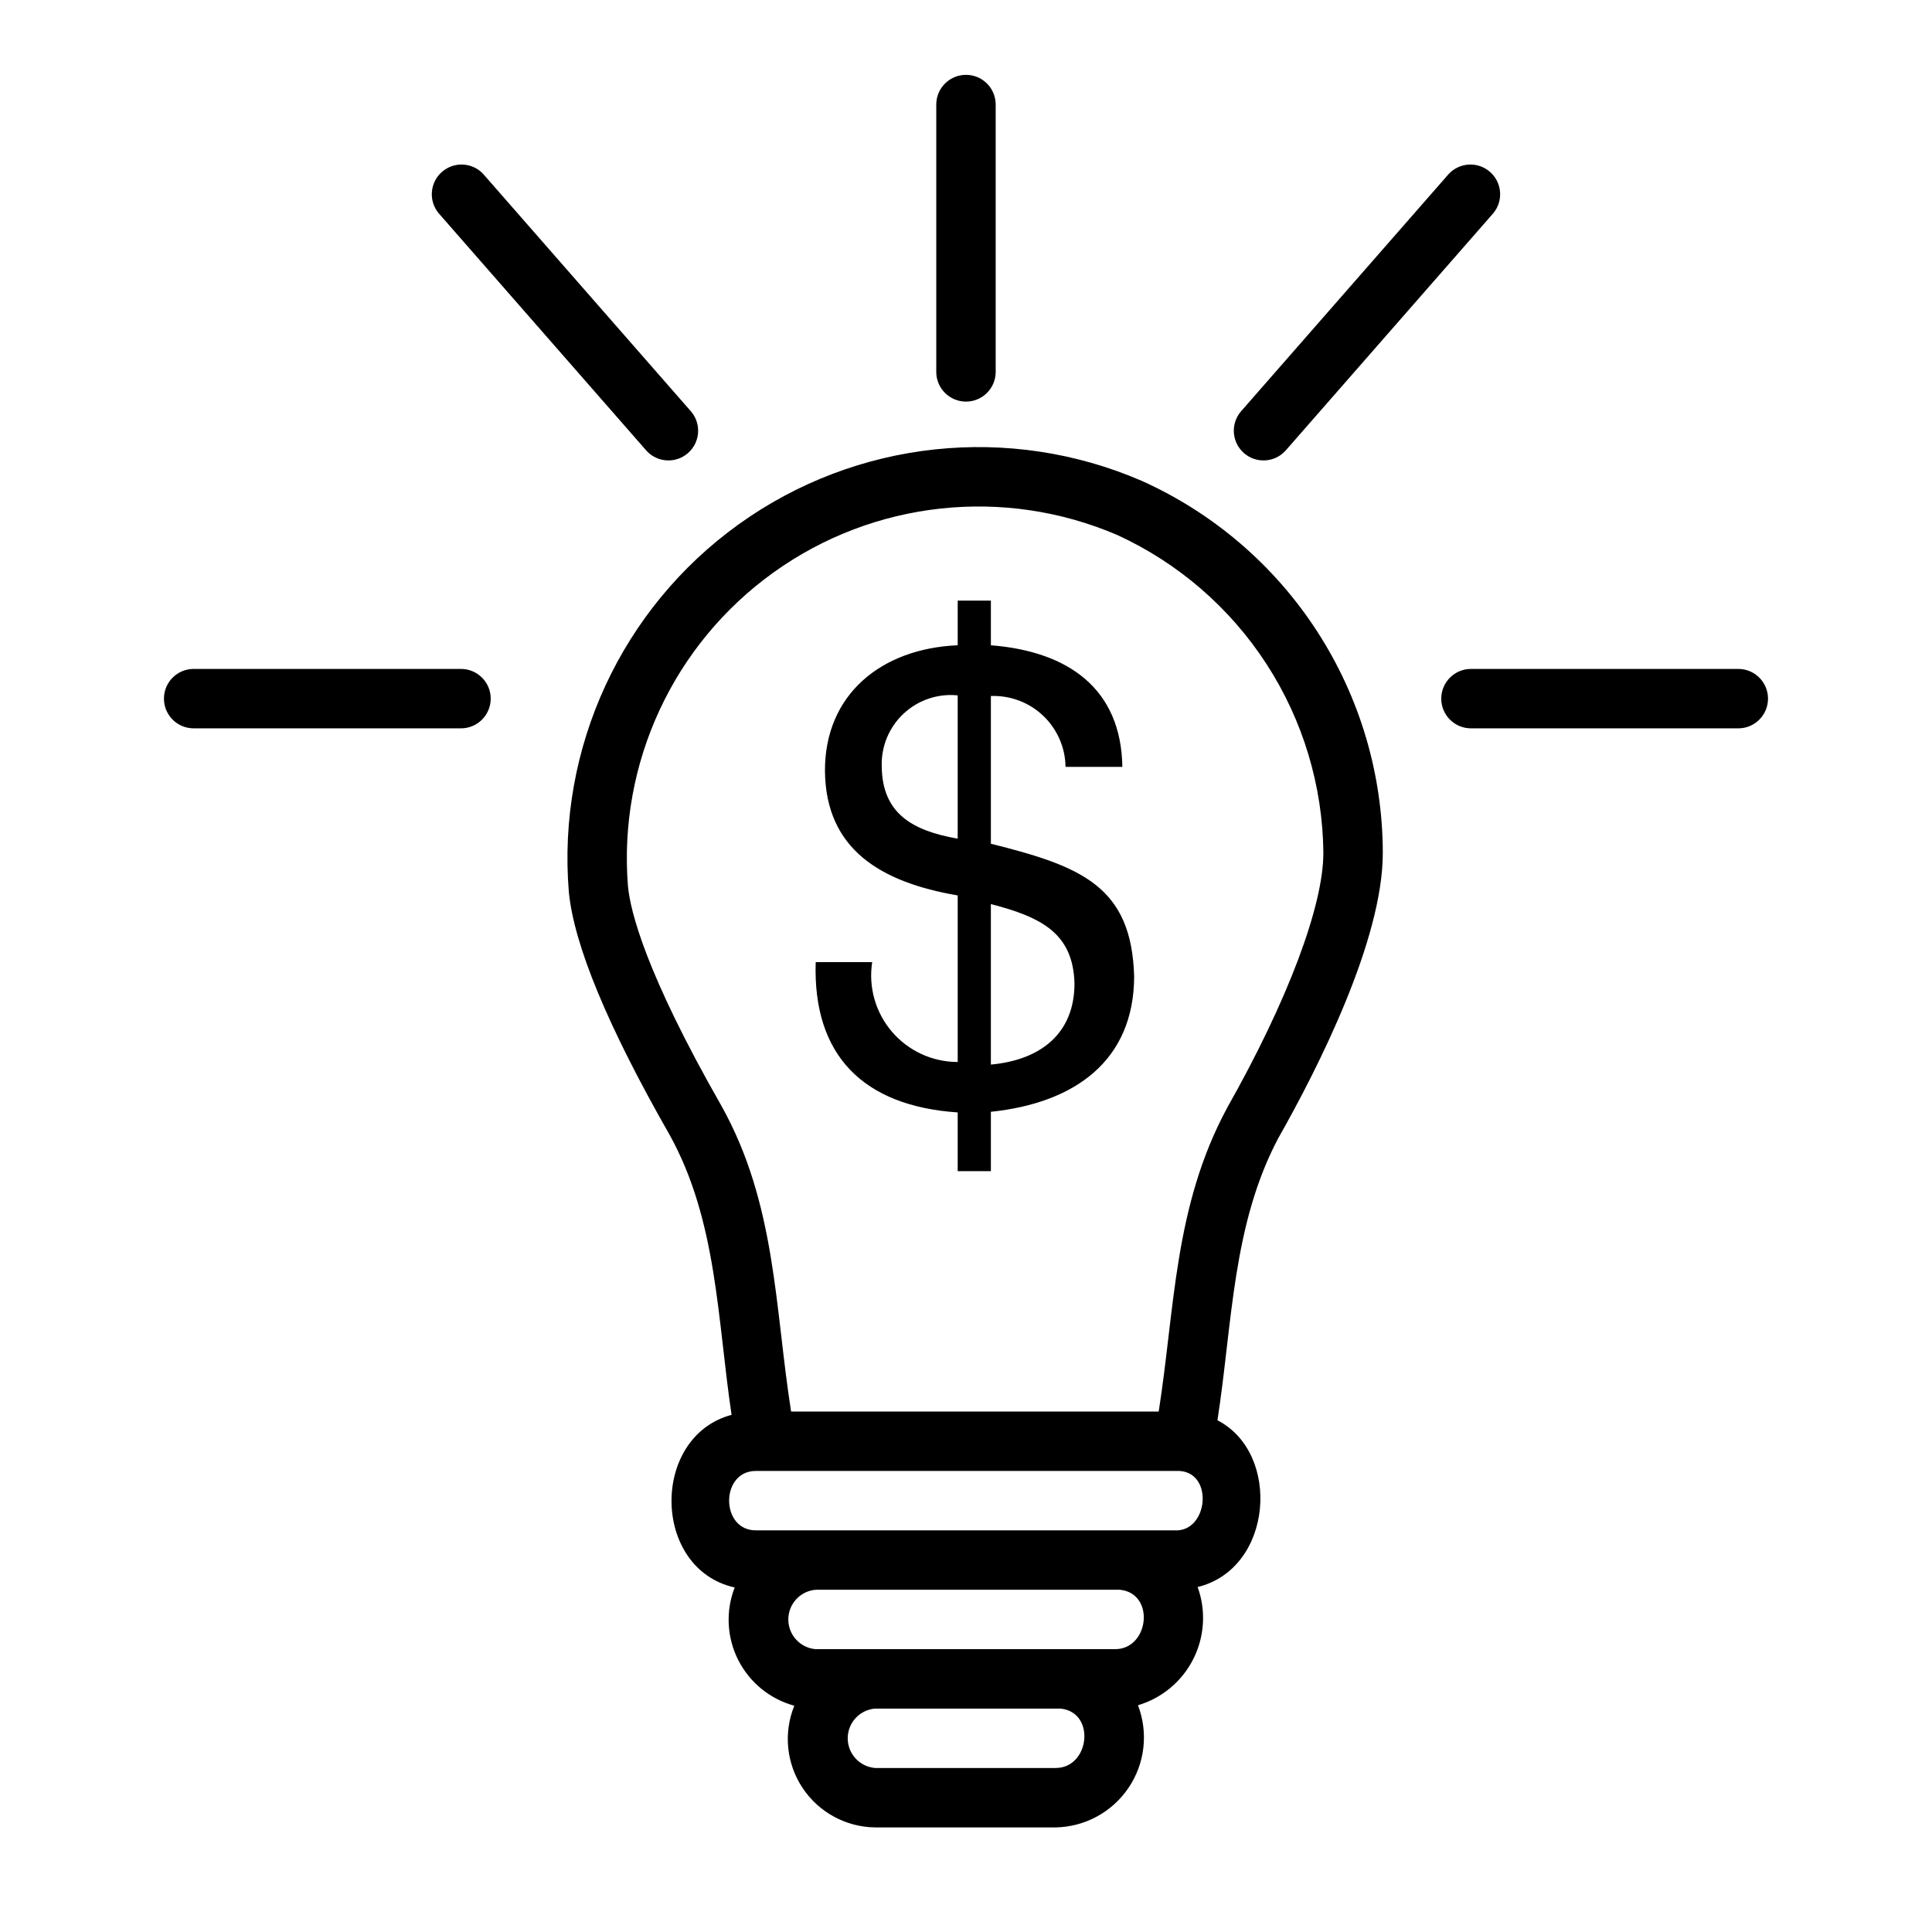 <?xml version="1.0" encoding="UTF-8"?>
<!-- Uploaded to: SVG Repo, www.svgrepo.com, Generator: SVG Repo Mixer Tools -->
<svg fill="#000000" width="800px" height="800px" version="1.1" viewBox="144 144 512 512" xmlns="http://www.w3.org/2000/svg">
 <path d="m604.67 337.02h-70.848c-4.348 0-7.875-3.527-7.875-7.875 0-4.348 3.527-7.871 7.875-7.871h70.848c4.348 0 7.871 3.523 7.871 7.871 0 4.348-3.523 7.875-7.871 7.875zm-212.55-165.31v70.848c0 4.348 3.527 7.871 7.875 7.871s7.871-3.523 7.871-7.871v-70.848c0-4.348-3.523-7.875-7.871-7.875s-7.875 3.527-7.875 7.875zm135.77 18.434-55.105 62.977h0.004c-2.727 3.285-2.34 8.141 0.871 10.953 3.215 2.809 8.082 2.547 10.973-0.59l55.105-62.977c2.727-3.285 2.34-8.145-0.875-10.953-3.211-2.812-8.078-2.551-10.973 0.59zm-255.8 0h0.004c-2.894-3.141-7.762-3.402-10.973-0.59-3.211 2.809-3.602 7.668-0.875 10.953l55.105 62.977c2.891 3.137 7.758 3.398 10.973 0.59 3.211-2.812 3.598-7.668 0.875-10.953zm-5.918 131.13h-70.852c-4.348 0-7.871 3.523-7.871 7.871 0 4.348 3.523 7.875 7.871 7.875h70.852c4.348 0 7.871-3.527 7.871-7.875 0-4.348-3.523-7.871-7.871-7.871zm216.7 124.14c-12.324 23.09-12.25 49.266-16.234 74.98 16.965 8.688 14.766 39.316-5.25 44.184 2.258 6.246 1.844 13.148-1.148 19.078-2.992 5.93-8.297 10.363-14.664 12.254 2.789 7.266 1.855 15.43-2.5 21.879s-11.582 10.363-19.359 10.496h-47.793c-7.746-0.094-14.949-4.012-19.234-10.465-4.289-6.453-5.106-14.609-2.188-21.785-6.457-1.758-11.863-6.176-14.879-12.148-3.012-5.977-3.348-12.953-0.922-19.188-22.062-4.922-22.301-40.031-0.828-45.75-3.789-25.504-3.816-51.434-16.414-74.199-16.363-28.637-25.348-50.301-26.711-64.367-3.144-38.148 13.961-75.152 45.062-97.469 31.098-22.316 71.629-26.676 106.77-11.48 19.008 8.547 35.148 22.395 46.477 39.887 11.332 17.492 17.375 37.883 17.402 58.723 0 23.188-17.281 57.18-27.582 75.379zm-57.82 151.38h-49.129c-4.106 0.328-7.269 3.754-7.269 7.871s3.164 7.543 7.269 7.871h47.793c9.09 0.062 10.766-14.785 1.336-15.742zm15.742-31.488h-80.617c-4.102 0.328-7.266 3.754-7.266 7.871 0 4.117 3.164 7.543 7.266 7.871h79.281c9.09 0.062 10.77-14.785 1.34-15.742zm15.742-31.488h-112.1c-9.617-0.148-9.613 15.895 0 15.742h110.77c8.93 0.598 10.555-15.238 1.336-15.742zm12.625-96.156c15.992-28.25 25.543-53.531 25.543-67.621h0.004c-0.172-17.773-5.394-35.133-15.062-50.051-9.668-14.918-23.375-26.777-39.527-34.195-30.016-12.891-64.59-9.129-91.129 9.914-26.543 19.047-41.176 50.594-38.574 83.16 0.641 6.656 4.711 23.07 24.707 58.078 14.59 26.039 14.176 53.496 18.527 81.125h97.418c4.309-27.391 4.031-54.309 18.102-80.41zm-71.363 16.703v-15.559c-24.91-1.688-38.43-15.02-37.629-39.832h14.969c-1.031 6.617 0.883 13.359 5.242 18.449 4.356 5.09 10.723 8.02 17.422 8.016v-44.137c-20.469-3.512-34.918-12.238-35.18-32.895-0.113-20.355 14.945-32.562 35.18-33.402v-11.84h8.793v11.84c20.586 1.621 34.527 11.551 34.84 32.219h-15.055c-0.07-5.133-2.215-10.02-5.938-13.555-3.727-3.535-8.719-5.414-13.848-5.219v39.152c24.031 5.977 37.309 11.324 37.969 35.18-0.078 22.344-15.766 33.547-37.969 35.855v15.73zm0-88.113v-37.969c-5.273-0.535-10.52 1.246-14.379 4.883-3.863 3.633-5.957 8.762-5.746 14.059 0.172 12.242 7.949 16.902 20.125 19.027zm8.793 59.871c13.168-1.203 22.156-8.215 22.156-21.48-0.336-13.34-8.828-17.605-22.156-21.055z"/>
</svg>